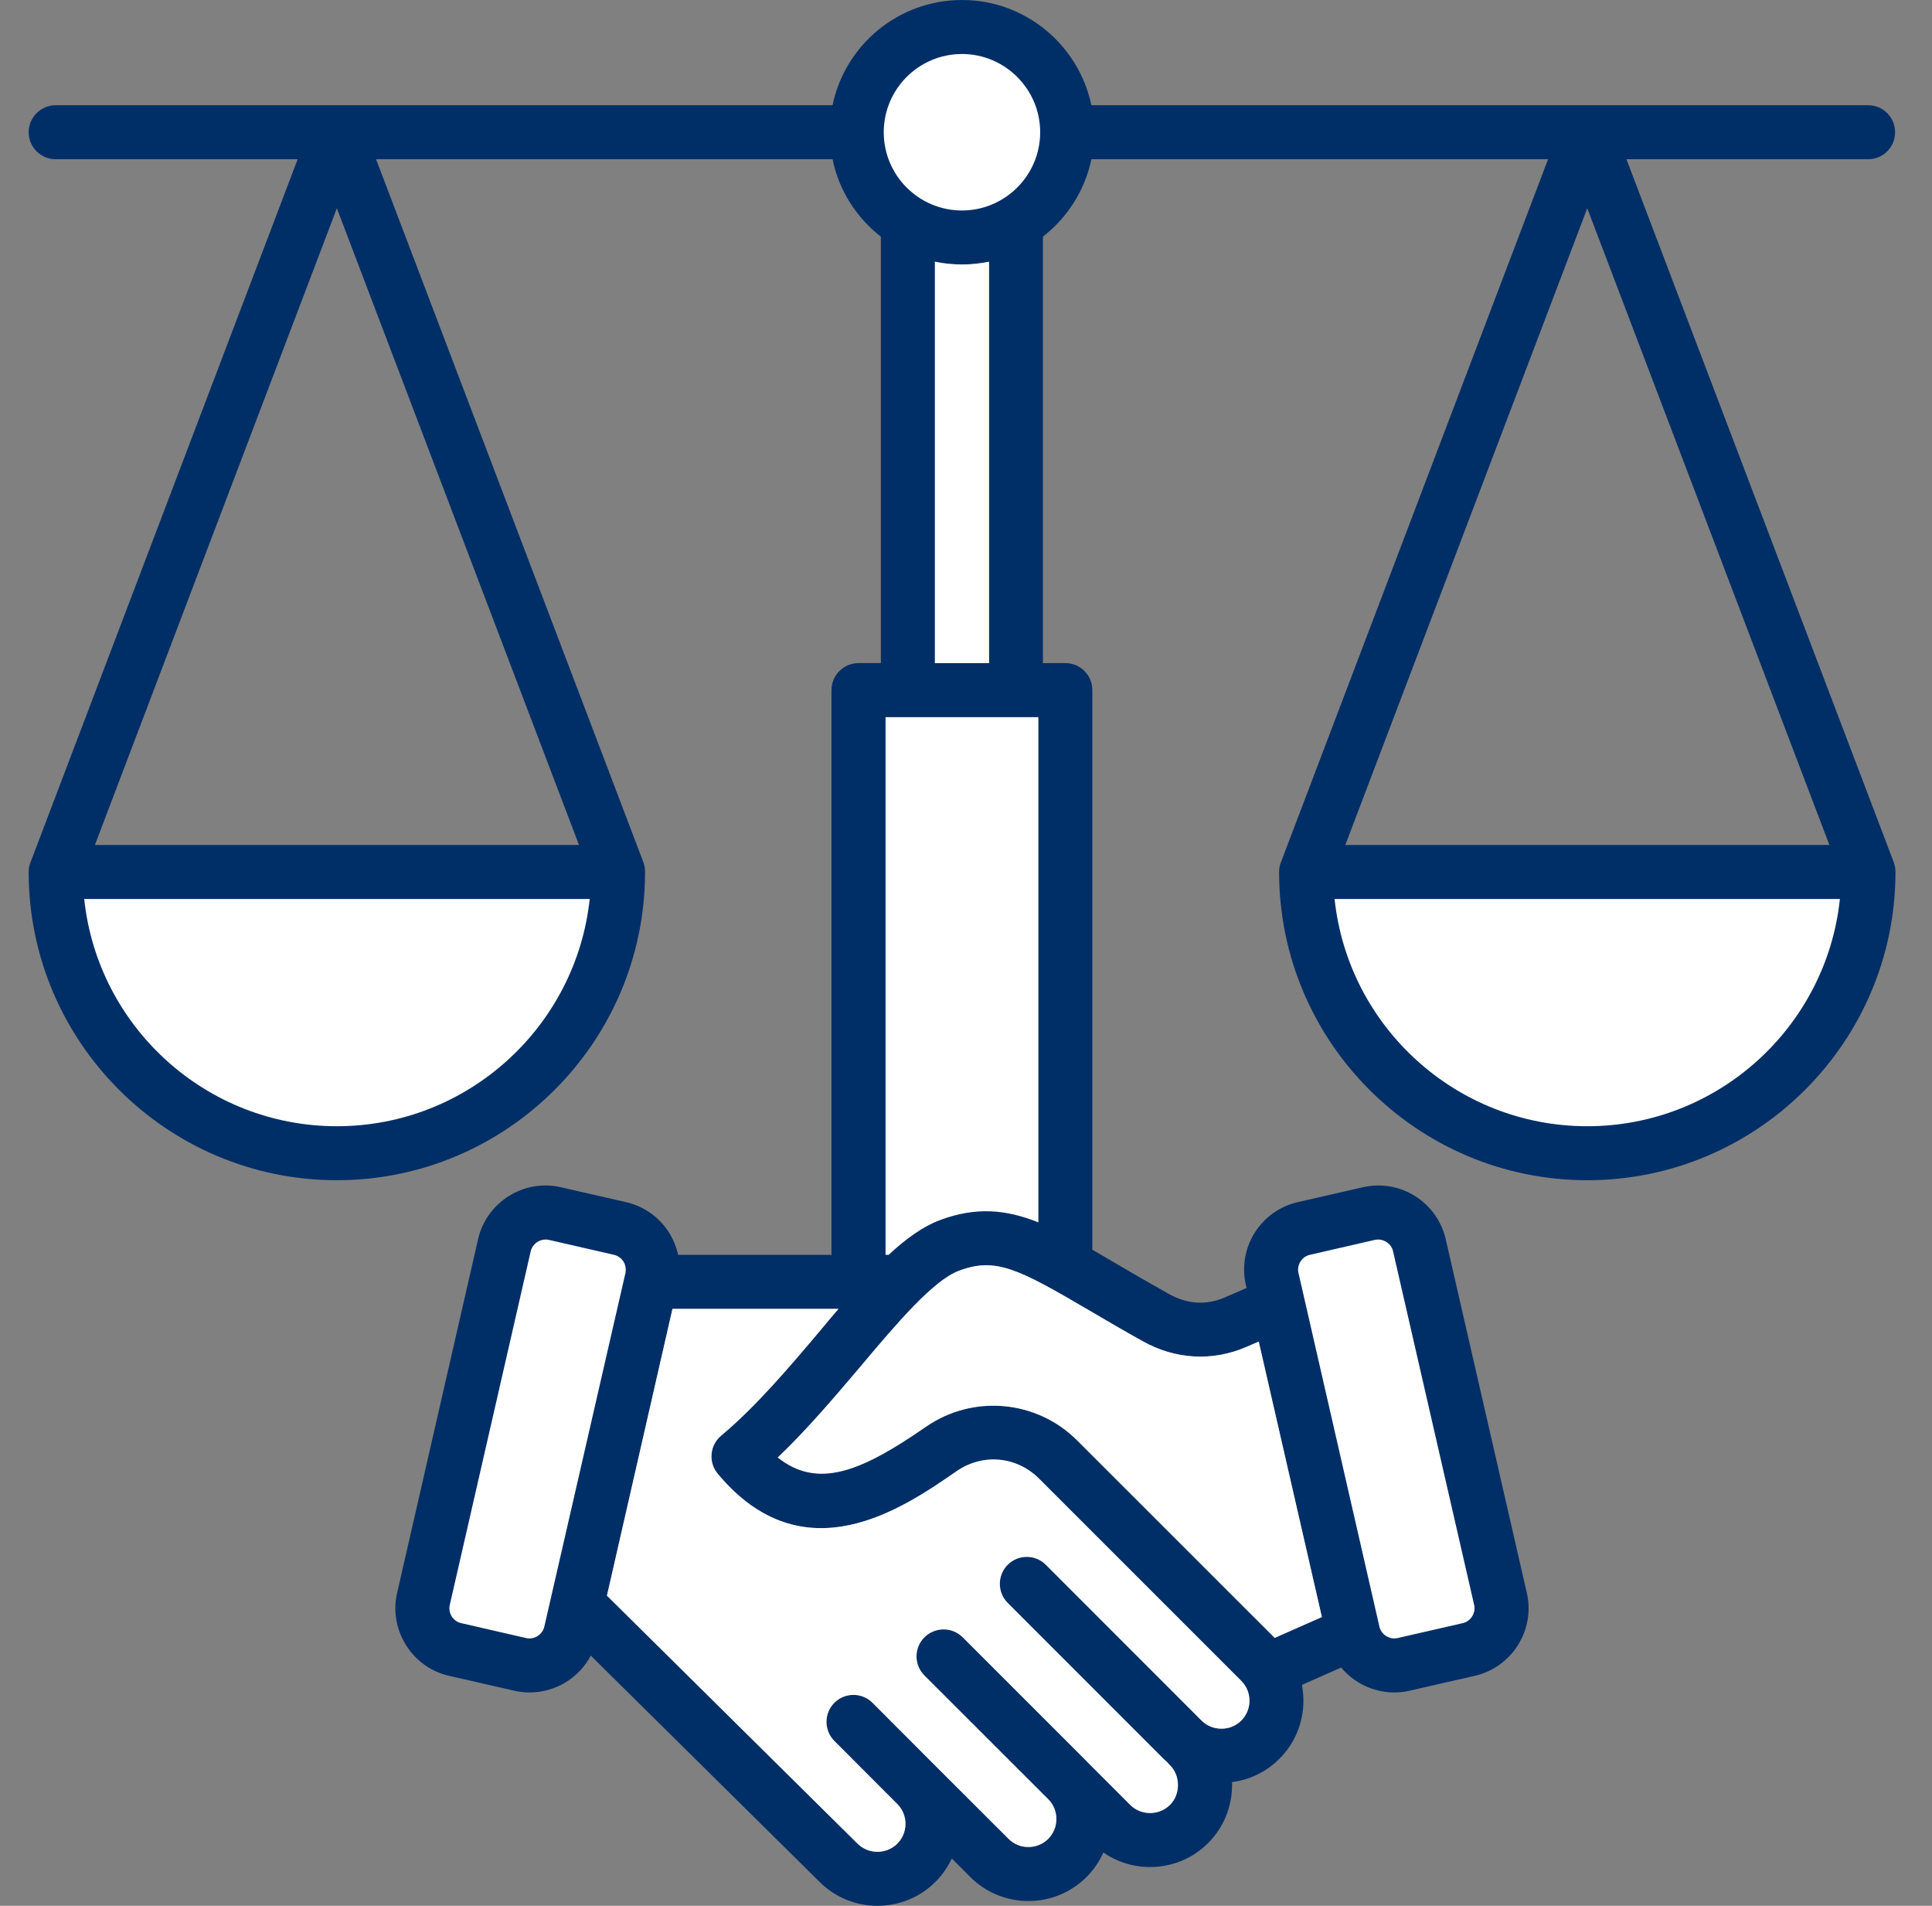 <svg width="73" height="72" viewBox="0 0 73 72" fill="none" xmlns="http://www.w3.org/2000/svg">
<rect x="0" y="0" width="73" height="72" fill="#808080" stroke="none"/>
<g id="Layer_1">
<g id="Group">
<g id="Vector">
<path fill-rule="evenodd" clip-rule="evenodd" d="M48.637 48.188C48.577 47.926 48.625 47.654 48.769 47.427C48.913 47.199 49.133 47.04 49.397 46.979L51.856 46.414L51.861 46.413C51.931 46.399 52.002 46.391 52.074 46.391C52.542 46.391 52.967 46.719 53.063 47.177L56.128 60.539C56.251 61.074 55.903 61.625 55.367 61.748L52.905 62.312C52.37 62.434 51.818 62.088 51.696 61.553L48.637 48.188ZM49.942 33.526H70.006L69.955 34.009C69.419 39.101 65.098 42.985 59.974 42.985C54.85 42.985 50.529 39.101 49.993 34.009L49.942 33.526ZM12.728 42.985C7.605 42.985 3.283 39.101 2.747 34.009L2.696 33.526H22.768L22.716 34.01C22.173 39.1 17.853 42.985 12.728 42.985ZM19.627 47.174C19.731 46.717 20.148 46.391 20.615 46.391C20.687 46.391 20.758 46.399 20.828 46.413L23.298 46.979C23.559 47.039 23.785 47.202 23.927 47.427C24.067 47.649 24.11 47.914 24.063 48.17L24.061 48.179L20.993 61.553C20.87 62.089 20.319 62.434 19.784 62.311L17.328 61.748C16.79 61.624 16.445 61.077 16.568 60.539L19.627 47.174ZM33.023 26.655H39.672V46.824L39.073 46.586C37.892 46.116 36.871 46.054 35.664 46.506C35.004 46.753 34.386 47.251 33.875 47.727L33.749 47.844H33.023L33.023 26.655ZM36.348 8.389C34.476 8.389 32.955 6.868 32.955 4.996C32.955 3.124 34.475 1.603 36.348 1.603C38.216 1.603 39.741 3.127 39.741 4.996C39.741 6.865 38.216 8.389 36.348 8.389Z" fill="white"/>
<path fill-rule="evenodd" clip-rule="evenodd" d="M59.974 42.548C55.022 42.548 50.935 38.782 50.427 33.963H69.52C69.013 38.782 64.926 42.548 59.974 42.548ZM59.974 7.867L69.123 31.923H50.832L59.974 7.867ZM37.37 25.052H35.326V9.886C35.655 9.956 35.998 9.992 36.348 9.992C36.697 9.992 37.033 9.956 37.37 9.887V25.052ZM35.511 46.096C34.866 46.34 34.228 46.801 33.577 47.407H33.46V27.093H39.235V46.18C38.007 45.691 36.883 45.585 35.511 46.096ZM43.171 50.667C44.419 51.365 45.819 51.441 47.108 50.88L47.561 50.683L49.947 61.09L48.164 61.878L40.703 54.42C39.173 52.887 36.766 52.67 34.983 53.904C32.548 55.59 30.909 56.271 29.387 55.063C30.5 54.002 31.535 52.78 32.48 51.664C32.508 51.632 32.535 51.6 32.562 51.568C33.886 49.995 35.264 48.37 36.231 48.009C37.616 47.49 38.453 47.921 41.148 49.501C41.738 49.848 42.41 50.242 43.171 50.667ZM49.138 47.661C49.056 47.79 49.028 47.943 49.062 48.09L52.121 61.455C52.19 61.757 52.505 61.954 52.807 61.885L55.269 61.321C55.571 61.253 55.77 60.938 55.701 60.636L52.636 47.271C52.581 47.011 52.334 46.828 52.073 46.828C52.032 46.828 51.991 46.833 51.95 46.841L49.495 47.406C49.344 47.439 49.22 47.529 49.138 47.661ZM46.902 65.001C47.314 64.588 47.314 63.916 46.902 63.502L39.262 55.863C38.412 55.013 37.129 54.898 36.142 55.582C34.126 56.978 30.367 59.58 27.116 55.673C26.76 55.242 26.815 54.601 27.247 54.239C28.576 53.127 29.81 51.666 31.003 50.255C31.003 50.254 31.004 50.253 31.005 50.252C31.231 49.976 31.458 49.708 31.684 49.447H25.409L22.933 60.282L32.397 69.647C32.816 70.063 33.488 70.065 33.906 69.651C34.31 69.244 34.317 68.584 33.92 68.17L31.526 65.772C31.128 65.373 31.128 64.727 31.526 64.329C31.924 63.932 32.569 63.932 32.967 64.329L35.326 66.692C35.333 66.698 35.339 66.704 35.346 66.71C35.353 66.72 35.367 66.73 35.374 66.74L38.11 69.472C38.309 69.67 38.57 69.779 38.858 69.779C39.139 69.779 39.406 69.67 39.605 69.472C39.804 69.273 39.914 69.007 39.914 68.722C39.914 68.445 39.811 68.188 39.626 67.992L34.928 63.298C34.53 62.9 34.53 62.253 34.928 61.855C35.332 61.457 35.977 61.457 36.375 61.855L41.032 66.511C41.038 66.517 41.045 66.523 41.052 66.529C41.059 66.54 41.073 66.551 41.08 66.562L42.705 68.188C42.904 68.386 43.171 68.495 43.452 68.495C43.74 68.495 44.008 68.386 44.207 68.188C44.406 67.988 44.508 67.722 44.508 67.437C44.508 67.153 44.406 66.887 44.207 66.688C44.172 66.659 44.145 66.628 44.124 66.596C44.07 66.548 44.015 66.497 43.96 66.444L38.076 60.558C37.678 60.16 37.678 59.513 38.076 59.115C38.473 58.717 39.118 58.717 39.516 59.115L45.4 65.001C45.599 65.2 45.867 65.309 46.154 65.309C46.436 65.309 46.703 65.2 46.902 65.001ZM19.881 61.885L17.426 61.321C17.117 61.253 16.925 60.938 16.994 60.636L20.053 47.271C20.114 47.011 20.354 46.828 20.615 46.828C20.656 46.828 20.697 46.833 20.738 46.841L23.2 47.406C23.344 47.439 23.475 47.529 23.557 47.661C23.639 47.79 23.66 47.943 23.633 48.09L20.567 61.455C20.498 61.757 20.183 61.954 19.881 61.885ZM36.348 2.04C37.973 2.04 39.303 3.367 39.303 4.996C39.303 6.626 37.973 7.952 36.348 7.952C34.715 7.952 33.392 6.626 33.392 4.996C33.392 3.367 34.715 2.04 36.348 2.04ZM12.728 42.548C7.777 42.548 3.689 38.782 3.182 33.963H22.282C21.767 38.782 17.68 42.548 12.728 42.548ZM12.728 7.867L21.877 31.923H3.586L12.728 7.867ZM71.557 32.58L61.455 6.016H70.59C71.153 6.016 71.605 5.56 71.605 4.996C71.605 4.432 71.153 3.976 70.59 3.976H41.237C40.764 1.709 38.748 0 36.348 0C33.941 0 31.924 1.709 31.458 3.976H2.105C1.543 3.976 1.083 4.432 1.083 4.996C1.083 5.56 1.543 6.016 2.105 6.016H11.247L1.152 32.58C1.104 32.695 1.083 32.819 1.083 32.943C1.083 39.364 6.309 44.588 12.728 44.588C19.148 44.588 24.373 39.364 24.373 32.943C24.373 32.819 24.353 32.695 24.312 32.58L14.21 6.016H31.458C31.698 7.197 32.363 8.224 33.282 8.94V25.052H32.439C31.876 25.052 31.417 25.508 31.417 26.072V47.407H25.622C25.56 47.117 25.444 46.835 25.286 46.576C24.915 45.983 24.332 45.572 23.654 45.416L21.191 44.853C19.792 44.53 18.386 45.413 18.064 46.816L15.005 60.181C14.848 60.859 14.971 61.559 15.342 62.152C15.712 62.744 16.288 63.155 16.967 63.311L19.429 63.873C19.621 63.919 19.82 63.94 20.012 63.94C20.979 63.94 21.871 63.4 22.323 62.548L30.965 71.094C31.568 71.698 32.364 72 33.152 72C33.948 72 34.744 71.698 35.347 71.094C35.608 70.83 35.813 70.531 35.964 70.212L36.664 70.914C37.247 71.497 38.029 71.819 38.859 71.819C39.688 71.819 40.463 71.497 41.053 70.914C41.321 70.642 41.54 70.327 41.691 69.986C42.205 70.343 42.816 70.535 43.453 70.535C44.283 70.535 45.065 70.213 45.648 69.63C46.231 69.046 46.553 68.268 46.553 67.438C46.553 67.4 46.553 67.362 46.553 67.325C47.232 67.239 47.856 66.933 48.343 66.444C48.926 65.86 49.249 65.081 49.249 64.252C49.249 64.048 49.228 63.849 49.194 63.653L50.675 62.999C51.169 63.585 51.903 63.94 52.685 63.94C52.877 63.94 53.069 63.919 53.267 63.873L55.723 63.311C57.129 62.989 58.013 61.585 57.691 60.181L54.626 46.816C54.303 45.411 52.904 44.532 51.498 44.853L49.036 45.416C47.63 45.738 46.752 47.141 47.075 48.546L47.102 48.659L46.293 49.01C45.586 49.319 44.866 49.276 44.167 48.886C43.426 48.471 42.761 48.083 42.178 47.742C41.862 47.557 41.567 47.38 41.273 47.214V26.072C41.273 25.508 40.82 25.052 40.258 25.052H39.407V8.94C40.326 8.224 40.991 7.197 41.238 6.016H58.493L48.398 32.58C48.35 32.695 48.33 32.819 48.33 32.943C48.33 39.365 53.556 44.588 59.975 44.588C66.394 44.588 71.62 39.365 71.62 32.943C71.619 32.819 71.598 32.695 71.557 32.58Z" fill="#002F67"/>
<path d="M37.37 25.052H35.326V9.886C35.655 9.956 35.998 9.992 36.348 9.992C36.697 9.992 37.033 9.956 37.37 9.887V25.052Z" fill="white"/>
<path d="M46.902 65.001C47.314 64.588 47.314 63.916 46.902 63.502L39.262 55.863C38.412 55.013 37.129 54.898 36.142 55.582C34.126 56.978 30.367 59.58 27.116 55.673C26.76 55.242 26.815 54.601 27.247 54.239C28.576 53.127 29.81 51.666 31.003 50.255L31.005 50.252C31.231 49.976 31.458 49.708 31.684 49.447H25.409L22.933 60.282L32.397 69.647C32.816 70.063 33.488 70.065 33.906 69.651C34.31 69.244 34.317 68.584 33.92 68.17L31.526 65.772C31.128 65.373 31.128 64.727 31.526 64.329C31.924 63.932 32.569 63.932 32.967 64.329L35.326 66.692L35.346 66.71C35.353 66.72 35.367 66.73 35.374 66.74L38.11 69.472C38.309 69.67 38.57 69.779 38.858 69.779C39.139 69.779 39.406 69.67 39.605 69.472C39.804 69.273 39.914 69.007 39.914 68.722C39.914 68.445 39.811 68.188 39.626 67.992L34.928 63.298C34.53 62.9 34.53 62.253 34.928 61.855C35.332 61.457 35.977 61.457 36.375 61.855L41.032 66.511L41.052 66.529C41.059 66.54 41.073 66.551 41.08 66.562L42.705 68.188C42.904 68.386 43.171 68.495 43.452 68.495C43.74 68.495 44.008 68.386 44.207 68.188C44.406 67.988 44.508 67.722 44.508 67.437C44.508 67.153 44.406 66.887 44.207 66.688C44.172 66.659 44.145 66.628 44.124 66.596C44.07 66.548 44.015 66.497 43.96 66.444L38.076 60.558C37.678 60.16 37.678 59.513 38.076 59.115C38.473 58.717 39.118 58.717 39.516 59.115L45.4 65.001C45.599 65.2 45.867 65.309 46.154 65.309C46.436 65.309 46.703 65.2 46.902 65.001Z" fill="white"/>
<path d="M43.171 50.667C44.419 51.365 45.819 51.441 47.108 50.88L47.561 50.683L49.947 61.09L48.164 61.878L40.703 54.42C39.173 52.887 36.766 52.67 34.983 53.904C32.548 55.59 30.909 56.271 29.387 55.063C30.5 54.002 31.535 52.78 32.48 51.664L32.562 51.568C33.886 49.995 35.264 48.37 36.231 48.009C37.616 47.49 38.453 47.921 41.148 49.501C41.738 49.848 42.41 50.242 43.171 50.667Z" fill="white"/>
</g>
</g>
</g>
</svg>
